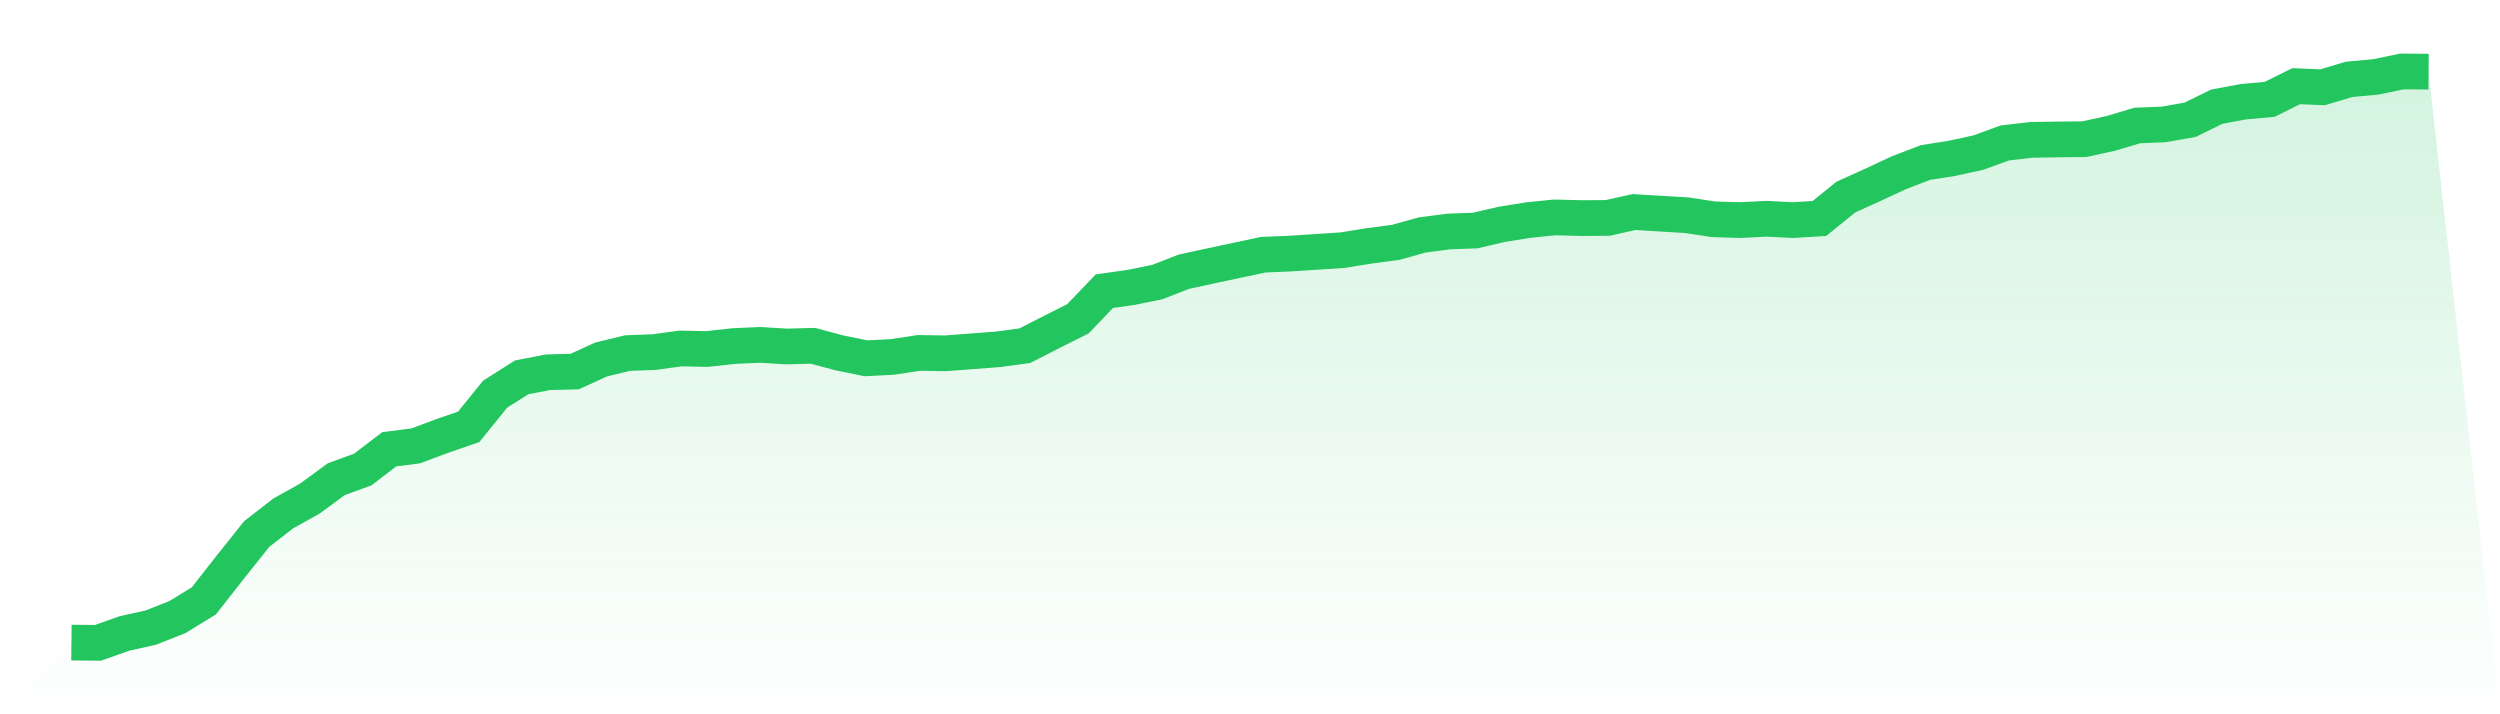 <svg viewBox="0 0 140 40" xmlns="http://www.w3.org/2000/svg">
<defs>
<linearGradient id="gradient" x1="0" x2="0" y1="0" y2="1">
<stop offset="0%" stop-color="#22c55e" stop-opacity="0.2"/>
<stop offset="100%" stop-color="#22c55e" stop-opacity="0"/>
</linearGradient>
</defs>
<path d="M4,35.985 L4,35.985 L5.483,36 L6.966,35.474 L8.449,35.143 L9.933,34.557 L11.416,33.648 L12.899,31.755 L14.382,29.899 L15.865,28.749 L17.348,27.923 L18.831,26.834 L20.315,26.293 L21.798,25.158 L23.281,24.97 L24.764,24.414 L26.247,23.903 L27.73,22.07 L29.213,21.131 L30.697,20.845 L32.18,20.808 L33.663,20.131 L35.146,19.771 L36.629,19.718 L38.112,19.515 L39.596,19.545 L41.079,19.38 L42.562,19.313 L44.045,19.403 L45.528,19.365 L47.011,19.763 L48.494,20.064 L49.978,19.989 L51.461,19.763 L52.944,19.786 L54.427,19.673 L55.91,19.56 L57.393,19.358 L58.876,18.599 L60.36,17.855 L61.843,16.307 L63.326,16.097 L64.809,15.796 L66.292,15.218 L67.775,14.895 L69.258,14.579 L70.742,14.263 L72.225,14.203 L73.708,14.106 L75.191,14.008 L76.674,13.768 L78.157,13.572 L79.64,13.159 L81.124,12.964 L82.607,12.911 L84.09,12.565 L85.573,12.325 L87.056,12.175 L88.539,12.212 L90.022,12.205 L91.506,11.874 L92.989,11.964 L94.472,12.054 L95.955,12.28 L97.438,12.325 L98.921,12.25 L100.404,12.325 L101.888,12.235 L103.371,11.033 L104.854,10.364 L106.337,9.673 L107.82,9.102 L109.303,8.869 L110.787,8.546 L112.27,8.005 L113.753,7.832 L115.236,7.809 L116.719,7.794 L118.202,7.471 L119.685,7.028 L121.169,6.968 L122.652,6.705 L124.135,5.976 L125.618,5.698 L127.101,5.563 L128.584,4.826 L130.067,4.887 L131.551,4.443 L133.034,4.308 L134.517,4 L136,4.015 L140,40 L0,40 z" fill="url(#gradient)"/>
<path d="M4,35.985 L4,35.985 L5.483,36 L6.966,35.474 L8.449,35.143 L9.933,34.557 L11.416,33.648 L12.899,31.755 L14.382,29.899 L15.865,28.749 L17.348,27.923 L18.831,26.834 L20.315,26.293 L21.798,25.158 L23.281,24.97 L24.764,24.414 L26.247,23.903 L27.73,22.07 L29.213,21.131 L30.697,20.845 L32.18,20.808 L33.663,20.131 L35.146,19.771 L36.629,19.718 L38.112,19.515 L39.596,19.545 L41.079,19.38 L42.562,19.313 L44.045,19.403 L45.528,19.365 L47.011,19.763 L48.494,20.064 L49.978,19.989 L51.461,19.763 L52.944,19.786 L54.427,19.673 L55.91,19.56 L57.393,19.358 L58.876,18.599 L60.36,17.855 L61.843,16.307 L63.326,16.097 L64.809,15.796 L66.292,15.218 L67.775,14.895 L69.258,14.579 L70.742,14.263 L72.225,14.203 L73.708,14.106 L75.191,14.008 L76.674,13.768 L78.157,13.572 L79.64,13.159 L81.124,12.964 L82.607,12.911 L84.09,12.565 L85.573,12.325 L87.056,12.175 L88.539,12.212 L90.022,12.205 L91.506,11.874 L92.989,11.964 L94.472,12.054 L95.955,12.28 L97.438,12.325 L98.921,12.25 L100.404,12.325 L101.888,12.235 L103.371,11.033 L104.854,10.364 L106.337,9.673 L107.82,9.102 L109.303,8.869 L110.787,8.546 L112.27,8.005 L113.753,7.832 L115.236,7.809 L116.719,7.794 L118.202,7.471 L119.685,7.028 L121.169,6.968 L122.652,6.705 L124.135,5.976 L125.618,5.698 L127.101,5.563 L128.584,4.826 L130.067,4.887 L131.551,4.443 L133.034,4.308 L134.517,4 L136,4.015" fill="none" stroke="#22c55e" stroke-width="2"/>
</svg>